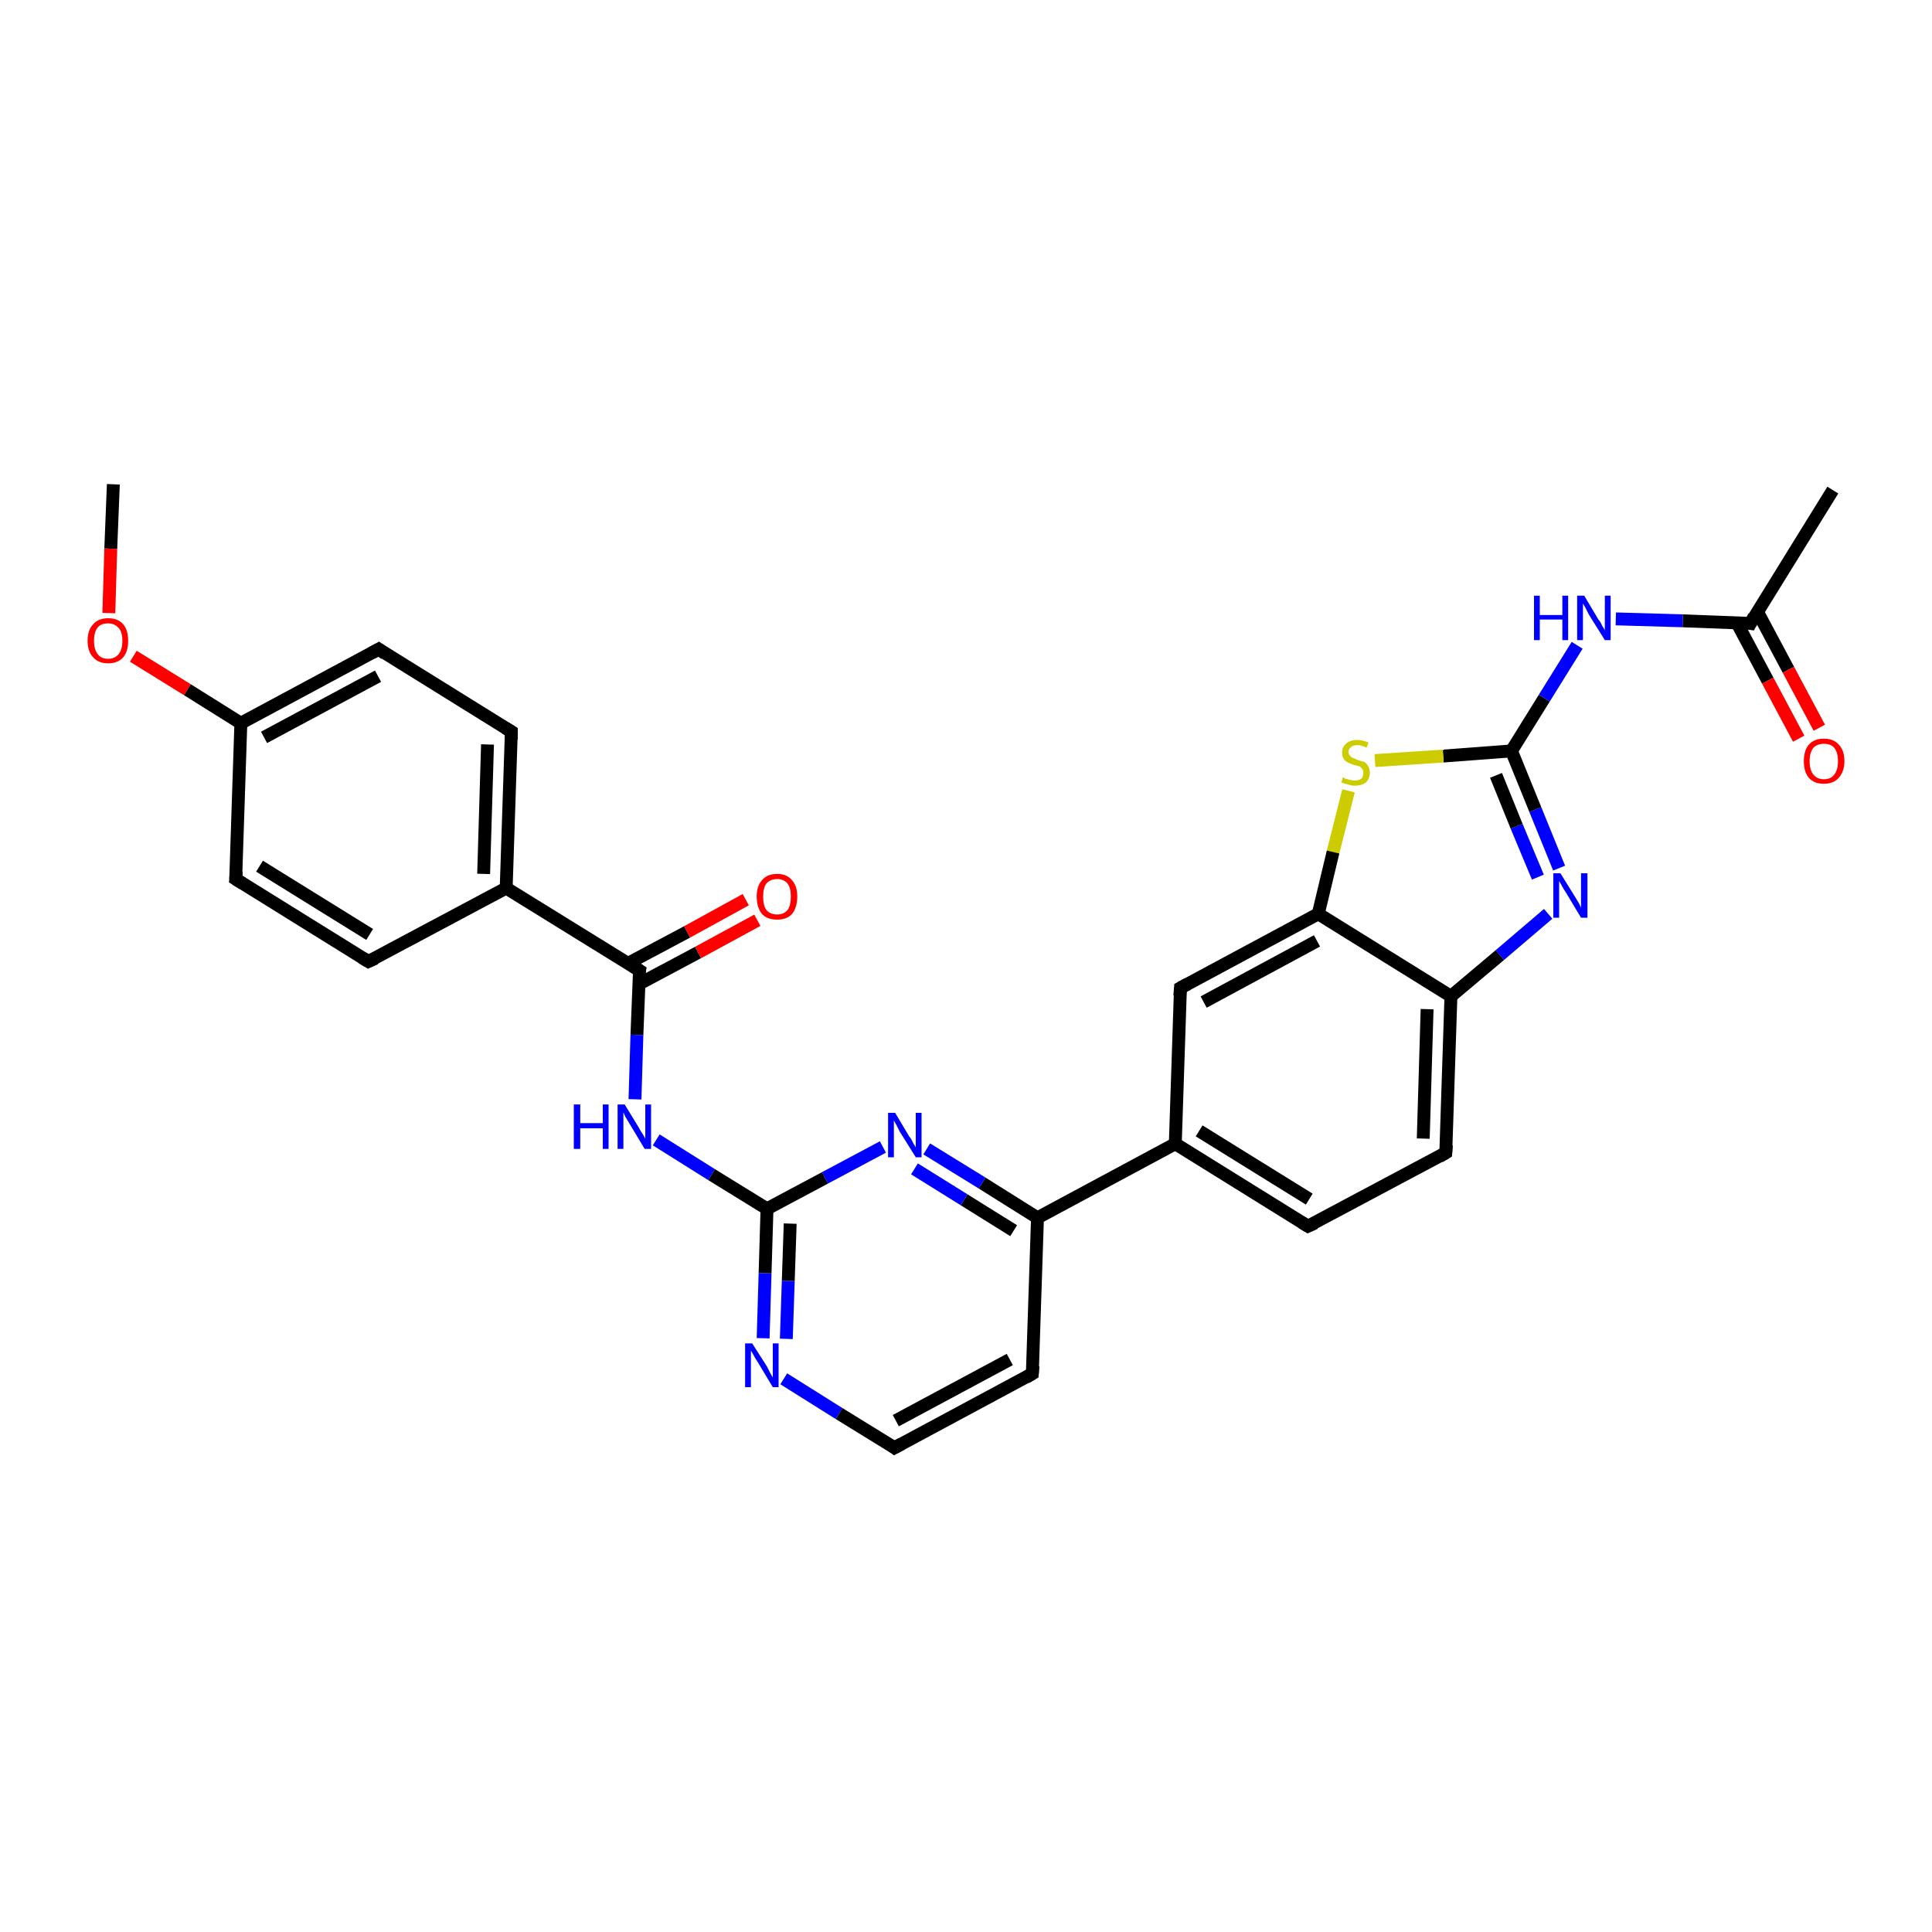 <?xml version='1.0' encoding='iso-8859-1'?>
<svg version='1.1' baseProfile='full'
              xmlns='http://www.w3.org/2000/svg'
                      xmlns:rdkit='http://www.rdkit.org/xml'
                      xmlns:xlink='http://www.w3.org/1999/xlink'
                  xml:space='preserve'
width='300px' height='300px' viewBox='0 0 300 300'>
<!-- END OF HEADER -->
<rect style='opacity:1.0;fill:#FFFFFF;stroke:none' width='300.0' height='300.0' x='0.0' y='0.0'> </rect>
<path class='bond-0 atom-0 atom-1' d='M 17.6,75.2 L 17.2,85.2' style='fill:none;fill-rule:evenodd;stroke:#000000;stroke-width:2.0px;stroke-linecap:butt;stroke-linejoin:miter;stroke-opacity:1' />
<path class='bond-0 atom-0 atom-1' d='M 17.2,85.2 L 16.9,95.2' style='fill:none;fill-rule:evenodd;stroke:#FF0000;stroke-width:2.0px;stroke-linecap:butt;stroke-linejoin:miter;stroke-opacity:1' />
<path class='bond-1 atom-1 atom-2' d='M 20.7,101.9 L 29.1,107.1' style='fill:none;fill-rule:evenodd;stroke:#FF0000;stroke-width:2.0px;stroke-linecap:butt;stroke-linejoin:miter;stroke-opacity:1' />
<path class='bond-1 atom-1 atom-2' d='M 29.1,107.1 L 37.4,112.3' style='fill:none;fill-rule:evenodd;stroke:#000000;stroke-width:2.0px;stroke-linecap:butt;stroke-linejoin:miter;stroke-opacity:1' />
<path class='bond-2 atom-2 atom-3' d='M 37.4,112.3 L 58.8,100.8' style='fill:none;fill-rule:evenodd;stroke:#000000;stroke-width:2.0px;stroke-linecap:butt;stroke-linejoin:miter;stroke-opacity:1' />
<path class='bond-2 atom-2 atom-3' d='M 41.0,114.5 L 58.7,105.0' style='fill:none;fill-rule:evenodd;stroke:#000000;stroke-width:2.0px;stroke-linecap:butt;stroke-linejoin:miter;stroke-opacity:1' />
<path class='bond-3 atom-3 atom-4' d='M 58.8,100.8 L 79.4,113.6' style='fill:none;fill-rule:evenodd;stroke:#000000;stroke-width:2.0px;stroke-linecap:butt;stroke-linejoin:miter;stroke-opacity:1' />
<path class='bond-4 atom-4 atom-5' d='M 79.4,113.6 L 78.6,137.9' style='fill:none;fill-rule:evenodd;stroke:#000000;stroke-width:2.0px;stroke-linecap:butt;stroke-linejoin:miter;stroke-opacity:1' />
<path class='bond-4 atom-4 atom-5' d='M 75.7,115.6 L 75.1,135.7' style='fill:none;fill-rule:evenodd;stroke:#000000;stroke-width:2.0px;stroke-linecap:butt;stroke-linejoin:miter;stroke-opacity:1' />
<path class='bond-5 atom-5 atom-6' d='M 78.6,137.9 L 57.2,149.3' style='fill:none;fill-rule:evenodd;stroke:#000000;stroke-width:2.0px;stroke-linecap:butt;stroke-linejoin:miter;stroke-opacity:1' />
<path class='bond-6 atom-6 atom-7' d='M 57.2,149.3 L 36.6,136.5' style='fill:none;fill-rule:evenodd;stroke:#000000;stroke-width:2.0px;stroke-linecap:butt;stroke-linejoin:miter;stroke-opacity:1' />
<path class='bond-6 atom-6 atom-7' d='M 57.4,145.1 L 40.3,134.5' style='fill:none;fill-rule:evenodd;stroke:#000000;stroke-width:2.0px;stroke-linecap:butt;stroke-linejoin:miter;stroke-opacity:1' />
<path class='bond-7 atom-5 atom-8' d='M 78.6,137.9 L 99.3,150.7' style='fill:none;fill-rule:evenodd;stroke:#000000;stroke-width:2.0px;stroke-linecap:butt;stroke-linejoin:miter;stroke-opacity:1' />
<path class='bond-8 atom-8 atom-9' d='M 99.2,152.8 L 108.4,147.9' style='fill:none;fill-rule:evenodd;stroke:#000000;stroke-width:2.0px;stroke-linecap:butt;stroke-linejoin:miter;stroke-opacity:1' />
<path class='bond-8 atom-8 atom-9' d='M 108.4,147.9 L 117.6,142.9' style='fill:none;fill-rule:evenodd;stroke:#FF0000;stroke-width:2.0px;stroke-linecap:butt;stroke-linejoin:miter;stroke-opacity:1' />
<path class='bond-8 atom-8 atom-9' d='M 97.5,149.6 L 106.7,144.7' style='fill:none;fill-rule:evenodd;stroke:#000000;stroke-width:2.0px;stroke-linecap:butt;stroke-linejoin:miter;stroke-opacity:1' />
<path class='bond-8 atom-8 atom-9' d='M 106.7,144.7 L 115.8,139.7' style='fill:none;fill-rule:evenodd;stroke:#FF0000;stroke-width:2.0px;stroke-linecap:butt;stroke-linejoin:miter;stroke-opacity:1' />
<path class='bond-9 atom-8 atom-10' d='M 99.3,150.7 L 98.9,160.7' style='fill:none;fill-rule:evenodd;stroke:#000000;stroke-width:2.0px;stroke-linecap:butt;stroke-linejoin:miter;stroke-opacity:1' />
<path class='bond-9 atom-8 atom-10' d='M 98.9,160.7 L 98.6,170.7' style='fill:none;fill-rule:evenodd;stroke:#0000FF;stroke-width:2.0px;stroke-linecap:butt;stroke-linejoin:miter;stroke-opacity:1' />
<path class='bond-10 atom-10 atom-11' d='M 101.9,177.0 L 110.5,182.4' style='fill:none;fill-rule:evenodd;stroke:#0000FF;stroke-width:2.0px;stroke-linecap:butt;stroke-linejoin:miter;stroke-opacity:1' />
<path class='bond-10 atom-10 atom-11' d='M 110.5,182.4 L 119.1,187.7' style='fill:none;fill-rule:evenodd;stroke:#000000;stroke-width:2.0px;stroke-linecap:butt;stroke-linejoin:miter;stroke-opacity:1' />
<path class='bond-11 atom-11 atom-12' d='M 119.1,187.7 L 118.8,197.7' style='fill:none;fill-rule:evenodd;stroke:#000000;stroke-width:2.0px;stroke-linecap:butt;stroke-linejoin:miter;stroke-opacity:1' />
<path class='bond-11 atom-11 atom-12' d='M 118.8,197.7 L 118.5,207.8' style='fill:none;fill-rule:evenodd;stroke:#0000FF;stroke-width:2.0px;stroke-linecap:butt;stroke-linejoin:miter;stroke-opacity:1' />
<path class='bond-11 atom-11 atom-12' d='M 122.7,190.0 L 122.4,198.9' style='fill:none;fill-rule:evenodd;stroke:#000000;stroke-width:2.0px;stroke-linecap:butt;stroke-linejoin:miter;stroke-opacity:1' />
<path class='bond-11 atom-11 atom-12' d='M 122.4,198.9 L 122.1,207.9' style='fill:none;fill-rule:evenodd;stroke:#0000FF;stroke-width:2.0px;stroke-linecap:butt;stroke-linejoin:miter;stroke-opacity:1' />
<path class='bond-12 atom-12 atom-13' d='M 121.7,214.1 L 130.3,219.5' style='fill:none;fill-rule:evenodd;stroke:#0000FF;stroke-width:2.0px;stroke-linecap:butt;stroke-linejoin:miter;stroke-opacity:1' />
<path class='bond-12 atom-12 atom-13' d='M 130.3,219.5 L 138.9,224.8' style='fill:none;fill-rule:evenodd;stroke:#000000;stroke-width:2.0px;stroke-linecap:butt;stroke-linejoin:miter;stroke-opacity:1' />
<path class='bond-13 atom-13 atom-14' d='M 138.9,224.8 L 160.3,213.3' style='fill:none;fill-rule:evenodd;stroke:#000000;stroke-width:2.0px;stroke-linecap:butt;stroke-linejoin:miter;stroke-opacity:1' />
<path class='bond-13 atom-13 atom-14' d='M 139.1,220.6 L 156.8,211.1' style='fill:none;fill-rule:evenodd;stroke:#000000;stroke-width:2.0px;stroke-linecap:butt;stroke-linejoin:miter;stroke-opacity:1' />
<path class='bond-14 atom-14 atom-15' d='M 160.3,213.3 L 161.1,189.1' style='fill:none;fill-rule:evenodd;stroke:#000000;stroke-width:2.0px;stroke-linecap:butt;stroke-linejoin:miter;stroke-opacity:1' />
<path class='bond-15 atom-15 atom-16' d='M 161.1,189.1 L 152.5,183.7' style='fill:none;fill-rule:evenodd;stroke:#000000;stroke-width:2.0px;stroke-linecap:butt;stroke-linejoin:miter;stroke-opacity:1' />
<path class='bond-15 atom-15 atom-16' d='M 152.5,183.7 L 143.9,178.4' style='fill:none;fill-rule:evenodd;stroke:#0000FF;stroke-width:2.0px;stroke-linecap:butt;stroke-linejoin:miter;stroke-opacity:1' />
<path class='bond-15 atom-15 atom-16' d='M 157.4,191.1 L 149.7,186.3' style='fill:none;fill-rule:evenodd;stroke:#000000;stroke-width:2.0px;stroke-linecap:butt;stroke-linejoin:miter;stroke-opacity:1' />
<path class='bond-15 atom-15 atom-16' d='M 149.7,186.3 L 142.0,181.5' style='fill:none;fill-rule:evenodd;stroke:#0000FF;stroke-width:2.0px;stroke-linecap:butt;stroke-linejoin:miter;stroke-opacity:1' />
<path class='bond-16 atom-15 atom-17' d='M 161.1,189.1 L 182.5,177.6' style='fill:none;fill-rule:evenodd;stroke:#000000;stroke-width:2.0px;stroke-linecap:butt;stroke-linejoin:miter;stroke-opacity:1' />
<path class='bond-17 atom-17 atom-18' d='M 182.5,177.6 L 203.1,190.4' style='fill:none;fill-rule:evenodd;stroke:#000000;stroke-width:2.0px;stroke-linecap:butt;stroke-linejoin:miter;stroke-opacity:1' />
<path class='bond-17 atom-17 atom-18' d='M 186.2,175.6 L 203.3,186.2' style='fill:none;fill-rule:evenodd;stroke:#000000;stroke-width:2.0px;stroke-linecap:butt;stroke-linejoin:miter;stroke-opacity:1' />
<path class='bond-18 atom-18 atom-19' d='M 203.1,190.4 L 224.5,179.0' style='fill:none;fill-rule:evenodd;stroke:#000000;stroke-width:2.0px;stroke-linecap:butt;stroke-linejoin:miter;stroke-opacity:1' />
<path class='bond-19 atom-19 atom-20' d='M 224.5,179.0 L 225.3,154.7' style='fill:none;fill-rule:evenodd;stroke:#000000;stroke-width:2.0px;stroke-linecap:butt;stroke-linejoin:miter;stroke-opacity:1' />
<path class='bond-19 atom-19 atom-20' d='M 221.0,176.8 L 221.6,156.7' style='fill:none;fill-rule:evenodd;stroke:#000000;stroke-width:2.0px;stroke-linecap:butt;stroke-linejoin:miter;stroke-opacity:1' />
<path class='bond-20 atom-20 atom-21' d='M 225.3,154.7 L 232.9,148.3' style='fill:none;fill-rule:evenodd;stroke:#000000;stroke-width:2.0px;stroke-linecap:butt;stroke-linejoin:miter;stroke-opacity:1' />
<path class='bond-20 atom-20 atom-21' d='M 232.9,148.3 L 240.4,141.9' style='fill:none;fill-rule:evenodd;stroke:#0000FF;stroke-width:2.0px;stroke-linecap:butt;stroke-linejoin:miter;stroke-opacity:1' />
<path class='bond-21 atom-21 atom-22' d='M 242.1,134.8 L 238.4,125.7' style='fill:none;fill-rule:evenodd;stroke:#0000FF;stroke-width:2.0px;stroke-linecap:butt;stroke-linejoin:miter;stroke-opacity:1' />
<path class='bond-21 atom-21 atom-22' d='M 238.4,125.7 L 234.7,116.6' style='fill:none;fill-rule:evenodd;stroke:#000000;stroke-width:2.0px;stroke-linecap:butt;stroke-linejoin:miter;stroke-opacity:1' />
<path class='bond-21 atom-21 atom-22' d='M 238.8,136.2 L 235.5,128.3' style='fill:none;fill-rule:evenodd;stroke:#0000FF;stroke-width:2.0px;stroke-linecap:butt;stroke-linejoin:miter;stroke-opacity:1' />
<path class='bond-21 atom-21 atom-22' d='M 235.5,128.3 L 232.3,120.4' style='fill:none;fill-rule:evenodd;stroke:#000000;stroke-width:2.0px;stroke-linecap:butt;stroke-linejoin:miter;stroke-opacity:1' />
<path class='bond-22 atom-22 atom-23' d='M 234.7,116.6 L 239.8,108.4' style='fill:none;fill-rule:evenodd;stroke:#000000;stroke-width:2.0px;stroke-linecap:butt;stroke-linejoin:miter;stroke-opacity:1' />
<path class='bond-22 atom-22 atom-23' d='M 239.8,108.4 L 244.9,100.2' style='fill:none;fill-rule:evenodd;stroke:#0000FF;stroke-width:2.0px;stroke-linecap:butt;stroke-linejoin:miter;stroke-opacity:1' />
<path class='bond-23 atom-23 atom-24' d='M 250.9,96.1 L 261.3,96.4' style='fill:none;fill-rule:evenodd;stroke:#0000FF;stroke-width:2.0px;stroke-linecap:butt;stroke-linejoin:miter;stroke-opacity:1' />
<path class='bond-23 atom-23 atom-24' d='M 261.3,96.4 L 271.8,96.8' style='fill:none;fill-rule:evenodd;stroke:#000000;stroke-width:2.0px;stroke-linecap:butt;stroke-linejoin:miter;stroke-opacity:1' />
<path class='bond-24 atom-24 atom-25' d='M 271.8,96.8 L 284.6,76.1' style='fill:none;fill-rule:evenodd;stroke:#000000;stroke-width:2.0px;stroke-linecap:butt;stroke-linejoin:miter;stroke-opacity:1' />
<path class='bond-25 atom-24 atom-26' d='M 269.7,96.7 L 274.5,105.7' style='fill:none;fill-rule:evenodd;stroke:#000000;stroke-width:2.0px;stroke-linecap:butt;stroke-linejoin:miter;stroke-opacity:1' />
<path class='bond-25 atom-24 atom-26' d='M 274.5,105.7 L 279.3,114.7' style='fill:none;fill-rule:evenodd;stroke:#FF0000;stroke-width:2.0px;stroke-linecap:butt;stroke-linejoin:miter;stroke-opacity:1' />
<path class='bond-25 atom-24 atom-26' d='M 272.9,95.0 L 277.7,104.0' style='fill:none;fill-rule:evenodd;stroke:#000000;stroke-width:2.0px;stroke-linecap:butt;stroke-linejoin:miter;stroke-opacity:1' />
<path class='bond-25 atom-24 atom-26' d='M 277.7,104.0 L 282.5,113.0' style='fill:none;fill-rule:evenodd;stroke:#FF0000;stroke-width:2.0px;stroke-linecap:butt;stroke-linejoin:miter;stroke-opacity:1' />
<path class='bond-26 atom-22 atom-27' d='M 234.7,116.6 L 224.1,117.4' style='fill:none;fill-rule:evenodd;stroke:#000000;stroke-width:2.0px;stroke-linecap:butt;stroke-linejoin:miter;stroke-opacity:1' />
<path class='bond-26 atom-22 atom-27' d='M 224.1,117.4 L 213.5,118.1' style='fill:none;fill-rule:evenodd;stroke:#CCCC00;stroke-width:2.0px;stroke-linecap:butt;stroke-linejoin:miter;stroke-opacity:1' />
<path class='bond-27 atom-27 atom-28' d='M 209.4,122.8 L 207.0,132.3' style='fill:none;fill-rule:evenodd;stroke:#CCCC00;stroke-width:2.0px;stroke-linecap:butt;stroke-linejoin:miter;stroke-opacity:1' />
<path class='bond-27 atom-27 atom-28' d='M 207.0,132.3 L 204.7,141.9' style='fill:none;fill-rule:evenodd;stroke:#000000;stroke-width:2.0px;stroke-linecap:butt;stroke-linejoin:miter;stroke-opacity:1' />
<path class='bond-28 atom-28 atom-29' d='M 204.7,141.9 L 183.3,153.4' style='fill:none;fill-rule:evenodd;stroke:#000000;stroke-width:2.0px;stroke-linecap:butt;stroke-linejoin:miter;stroke-opacity:1' />
<path class='bond-28 atom-28 atom-29' d='M 204.5,146.1 L 186.9,155.6' style='fill:none;fill-rule:evenodd;stroke:#000000;stroke-width:2.0px;stroke-linecap:butt;stroke-linejoin:miter;stroke-opacity:1' />
<path class='bond-29 atom-7 atom-2' d='M 36.6,136.5 L 37.4,112.3' style='fill:none;fill-rule:evenodd;stroke:#000000;stroke-width:2.0px;stroke-linecap:butt;stroke-linejoin:miter;stroke-opacity:1' />
<path class='bond-30 atom-16 atom-11' d='M 137.1,178.1 L 128.1,182.9' style='fill:none;fill-rule:evenodd;stroke:#0000FF;stroke-width:2.0px;stroke-linecap:butt;stroke-linejoin:miter;stroke-opacity:1' />
<path class='bond-30 atom-16 atom-11' d='M 128.1,182.9 L 119.1,187.7' style='fill:none;fill-rule:evenodd;stroke:#000000;stroke-width:2.0px;stroke-linecap:butt;stroke-linejoin:miter;stroke-opacity:1' />
<path class='bond-31 atom-29 atom-17' d='M 183.3,153.4 L 182.5,177.6' style='fill:none;fill-rule:evenodd;stroke:#000000;stroke-width:2.0px;stroke-linecap:butt;stroke-linejoin:miter;stroke-opacity:1' />
<path class='bond-32 atom-28 atom-20' d='M 204.7,141.9 L 225.3,154.7' style='fill:none;fill-rule:evenodd;stroke:#000000;stroke-width:2.0px;stroke-linecap:butt;stroke-linejoin:miter;stroke-opacity:1' />
<path d='M 57.7,101.4 L 58.8,100.8 L 59.8,101.5' style='fill:none;stroke:#000000;stroke-width:2.0px;stroke-linecap:butt;stroke-linejoin:miter;stroke-opacity:1;' />
<path d='M 78.4,113.0 L 79.4,113.6 L 79.4,114.8' style='fill:none;stroke:#000000;stroke-width:2.0px;stroke-linecap:butt;stroke-linejoin:miter;stroke-opacity:1;' />
<path d='M 58.3,148.8 L 57.2,149.3 L 56.2,148.7' style='fill:none;stroke:#000000;stroke-width:2.0px;stroke-linecap:butt;stroke-linejoin:miter;stroke-opacity:1;' />
<path d='M 37.7,137.2 L 36.6,136.5 L 36.7,135.3' style='fill:none;stroke:#000000;stroke-width:2.0px;stroke-linecap:butt;stroke-linejoin:miter;stroke-opacity:1;' />
<path d='M 98.2,150.0 L 99.3,150.7 L 99.2,151.2' style='fill:none;stroke:#000000;stroke-width:2.0px;stroke-linecap:butt;stroke-linejoin:miter;stroke-opacity:1;' />
<path d='M 138.5,224.5 L 138.9,224.8 L 140.0,224.2' style='fill:none;stroke:#000000;stroke-width:2.0px;stroke-linecap:butt;stroke-linejoin:miter;stroke-opacity:1;' />
<path d='M 159.3,213.9 L 160.3,213.3 L 160.4,212.1' style='fill:none;stroke:#000000;stroke-width:2.0px;stroke-linecap:butt;stroke-linejoin:miter;stroke-opacity:1;' />
<path d='M 202.1,189.8 L 203.1,190.4 L 204.2,189.9' style='fill:none;stroke:#000000;stroke-width:2.0px;stroke-linecap:butt;stroke-linejoin:miter;stroke-opacity:1;' />
<path d='M 223.5,179.6 L 224.5,179.0 L 224.6,177.8' style='fill:none;stroke:#000000;stroke-width:2.0px;stroke-linecap:butt;stroke-linejoin:miter;stroke-opacity:1;' />
<path d='M 271.2,96.7 L 271.8,96.8 L 272.4,95.7' style='fill:none;stroke:#000000;stroke-width:2.0px;stroke-linecap:butt;stroke-linejoin:miter;stroke-opacity:1;' />
<path d='M 184.4,152.8 L 183.3,153.4 L 183.2,154.6' style='fill:none;stroke:#000000;stroke-width:2.0px;stroke-linecap:butt;stroke-linejoin:miter;stroke-opacity:1;' />
<path class='atom-1' d='M 13.6 99.5
Q 13.6 97.8, 14.5 96.9
Q 15.3 96.0, 16.8 96.0
Q 18.3 96.0, 19.1 96.9
Q 19.9 97.8, 19.9 99.5
Q 19.9 101.2, 19.1 102.1
Q 18.3 103.0, 16.8 103.0
Q 15.3 103.0, 14.5 102.1
Q 13.6 101.2, 13.6 99.5
M 16.8 102.3
Q 17.8 102.3, 18.4 101.6
Q 19.0 100.9, 19.0 99.5
Q 19.0 98.1, 18.4 97.5
Q 17.8 96.8, 16.8 96.8
Q 15.7 96.8, 15.2 97.4
Q 14.6 98.1, 14.6 99.5
Q 14.6 100.9, 15.2 101.6
Q 15.7 102.3, 16.8 102.3
' fill='#FF0000'/>
<path class='atom-9' d='M 117.5 139.2
Q 117.5 137.6, 118.3 136.7
Q 119.1 135.7, 120.7 135.7
Q 122.2 135.7, 123.0 136.7
Q 123.8 137.6, 123.8 139.2
Q 123.8 140.9, 123.0 141.9
Q 122.2 142.8, 120.7 142.8
Q 119.1 142.8, 118.3 141.9
Q 117.5 140.9, 117.5 139.2
M 120.7 142.0
Q 121.7 142.0, 122.3 141.3
Q 122.8 140.6, 122.8 139.2
Q 122.8 137.9, 122.3 137.2
Q 121.7 136.5, 120.7 136.5
Q 119.6 136.5, 119.0 137.2
Q 118.5 137.9, 118.5 139.2
Q 118.5 140.6, 119.0 141.3
Q 119.6 142.0, 120.7 142.0
' fill='#FF0000'/>
<path class='atom-10' d='M 89.1 171.5
L 90.1 171.5
L 90.1 174.4
L 93.6 174.4
L 93.6 171.5
L 94.5 171.5
L 94.5 178.4
L 93.6 178.4
L 93.6 175.2
L 90.1 175.2
L 90.1 178.4
L 89.1 178.4
L 89.1 171.5
' fill='#0000FF'/>
<path class='atom-10' d='M 97.0 171.5
L 99.2 175.1
Q 99.4 175.5, 99.8 176.1
Q 100.2 176.8, 100.2 176.8
L 100.2 171.5
L 101.1 171.5
L 101.1 178.4
L 100.1 178.4
L 97.7 174.4
Q 97.4 173.9, 97.1 173.4
Q 96.9 172.9, 96.8 172.7
L 96.8 178.4
L 95.9 178.4
L 95.9 171.5
L 97.0 171.5
' fill='#0000FF'/>
<path class='atom-12' d='M 116.8 208.6
L 119.1 212.2
Q 119.3 212.6, 119.6 213.2
Q 120.0 213.9, 120.0 213.9
L 120.0 208.6
L 120.9 208.6
L 120.9 215.4
L 120.0 215.4
L 117.6 211.4
Q 117.3 211.0, 117.0 210.4
Q 116.7 209.9, 116.6 209.7
L 116.6 215.4
L 115.7 215.4
L 115.7 208.6
L 116.8 208.6
' fill='#0000FF'/>
<path class='atom-16' d='M 139.0 172.8
L 141.2 176.5
Q 141.5 176.8, 141.8 177.5
Q 142.2 178.1, 142.2 178.2
L 142.2 172.8
L 143.1 172.8
L 143.1 179.7
L 142.2 179.7
L 139.7 175.7
Q 139.5 175.3, 139.2 174.7
Q 138.9 174.2, 138.8 174.0
L 138.8 179.7
L 137.9 179.7
L 137.9 172.8
L 139.0 172.8
' fill='#0000FF'/>
<path class='atom-21' d='M 242.3 135.6
L 244.6 139.3
Q 244.8 139.6, 245.2 140.3
Q 245.5 140.9, 245.5 141.0
L 245.5 135.6
L 246.5 135.6
L 246.5 142.5
L 245.5 142.5
L 243.1 138.5
Q 242.8 138.1, 242.5 137.5
Q 242.2 137.0, 242.1 136.8
L 242.1 142.5
L 241.2 142.5
L 241.2 135.6
L 242.3 135.6
' fill='#0000FF'/>
<path class='atom-23' d='M 238.2 92.5
L 239.1 92.5
L 239.1 95.5
L 242.6 95.5
L 242.6 92.5
L 243.5 92.5
L 243.5 99.4
L 242.6 99.4
L 242.6 96.2
L 239.1 96.2
L 239.1 99.4
L 238.2 99.4
L 238.2 92.5
' fill='#0000FF'/>
<path class='atom-23' d='M 246.0 92.5
L 248.2 96.2
Q 248.5 96.5, 248.8 97.2
Q 249.2 97.8, 249.2 97.9
L 249.2 92.5
L 250.1 92.5
L 250.1 99.4
L 249.2 99.4
L 246.7 95.4
Q 246.5 95.0, 246.2 94.4
Q 245.9 93.9, 245.8 93.7
L 245.8 99.4
L 244.9 99.4
L 244.9 92.5
L 246.0 92.5
' fill='#0000FF'/>
<path class='atom-26' d='M 280.1 118.2
Q 280.1 116.5, 280.9 115.6
Q 281.7 114.7, 283.2 114.7
Q 284.7 114.7, 285.5 115.6
Q 286.4 116.5, 286.4 118.2
Q 286.4 119.8, 285.5 120.8
Q 284.7 121.7, 283.2 121.7
Q 281.7 121.7, 280.9 120.8
Q 280.1 119.9, 280.1 118.2
M 283.2 121.0
Q 284.3 121.0, 284.8 120.3
Q 285.4 119.6, 285.4 118.2
Q 285.4 116.8, 284.8 116.1
Q 284.3 115.5, 283.2 115.5
Q 282.2 115.5, 281.6 116.1
Q 281.0 116.8, 281.0 118.2
Q 281.0 119.6, 281.6 120.3
Q 282.2 121.0, 283.2 121.0
' fill='#FF0000'/>
<path class='atom-27' d='M 208.5 120.7
Q 208.6 120.7, 208.9 120.9
Q 209.3 121.0, 209.6 121.1
Q 210.0 121.2, 210.3 121.2
Q 211.0 121.2, 211.4 120.9
Q 211.7 120.6, 211.7 120.0
Q 211.7 119.6, 211.5 119.4
Q 211.4 119.2, 211.1 119.0
Q 210.8 118.9, 210.3 118.8
Q 209.7 118.6, 209.3 118.4
Q 208.9 118.2, 208.7 117.9
Q 208.4 117.5, 208.4 116.9
Q 208.4 116.0, 209.0 115.5
Q 209.6 114.9, 210.8 114.9
Q 211.6 114.9, 212.5 115.3
L 212.2 116.1
Q 211.4 115.7, 210.8 115.7
Q 210.1 115.7, 209.8 116.0
Q 209.4 116.3, 209.4 116.7
Q 209.4 117.1, 209.6 117.3
Q 209.8 117.6, 210.1 117.7
Q 210.3 117.8, 210.8 118.0
Q 211.4 118.2, 211.8 118.3
Q 212.2 118.5, 212.4 118.9
Q 212.7 119.3, 212.7 120.0
Q 212.7 120.9, 212.1 121.5
Q 211.4 122.0, 210.4 122.0
Q 209.8 122.0, 209.3 121.8
Q 208.8 121.7, 208.3 121.5
L 208.5 120.7
' fill='#CCCC00'/>
</svg>
